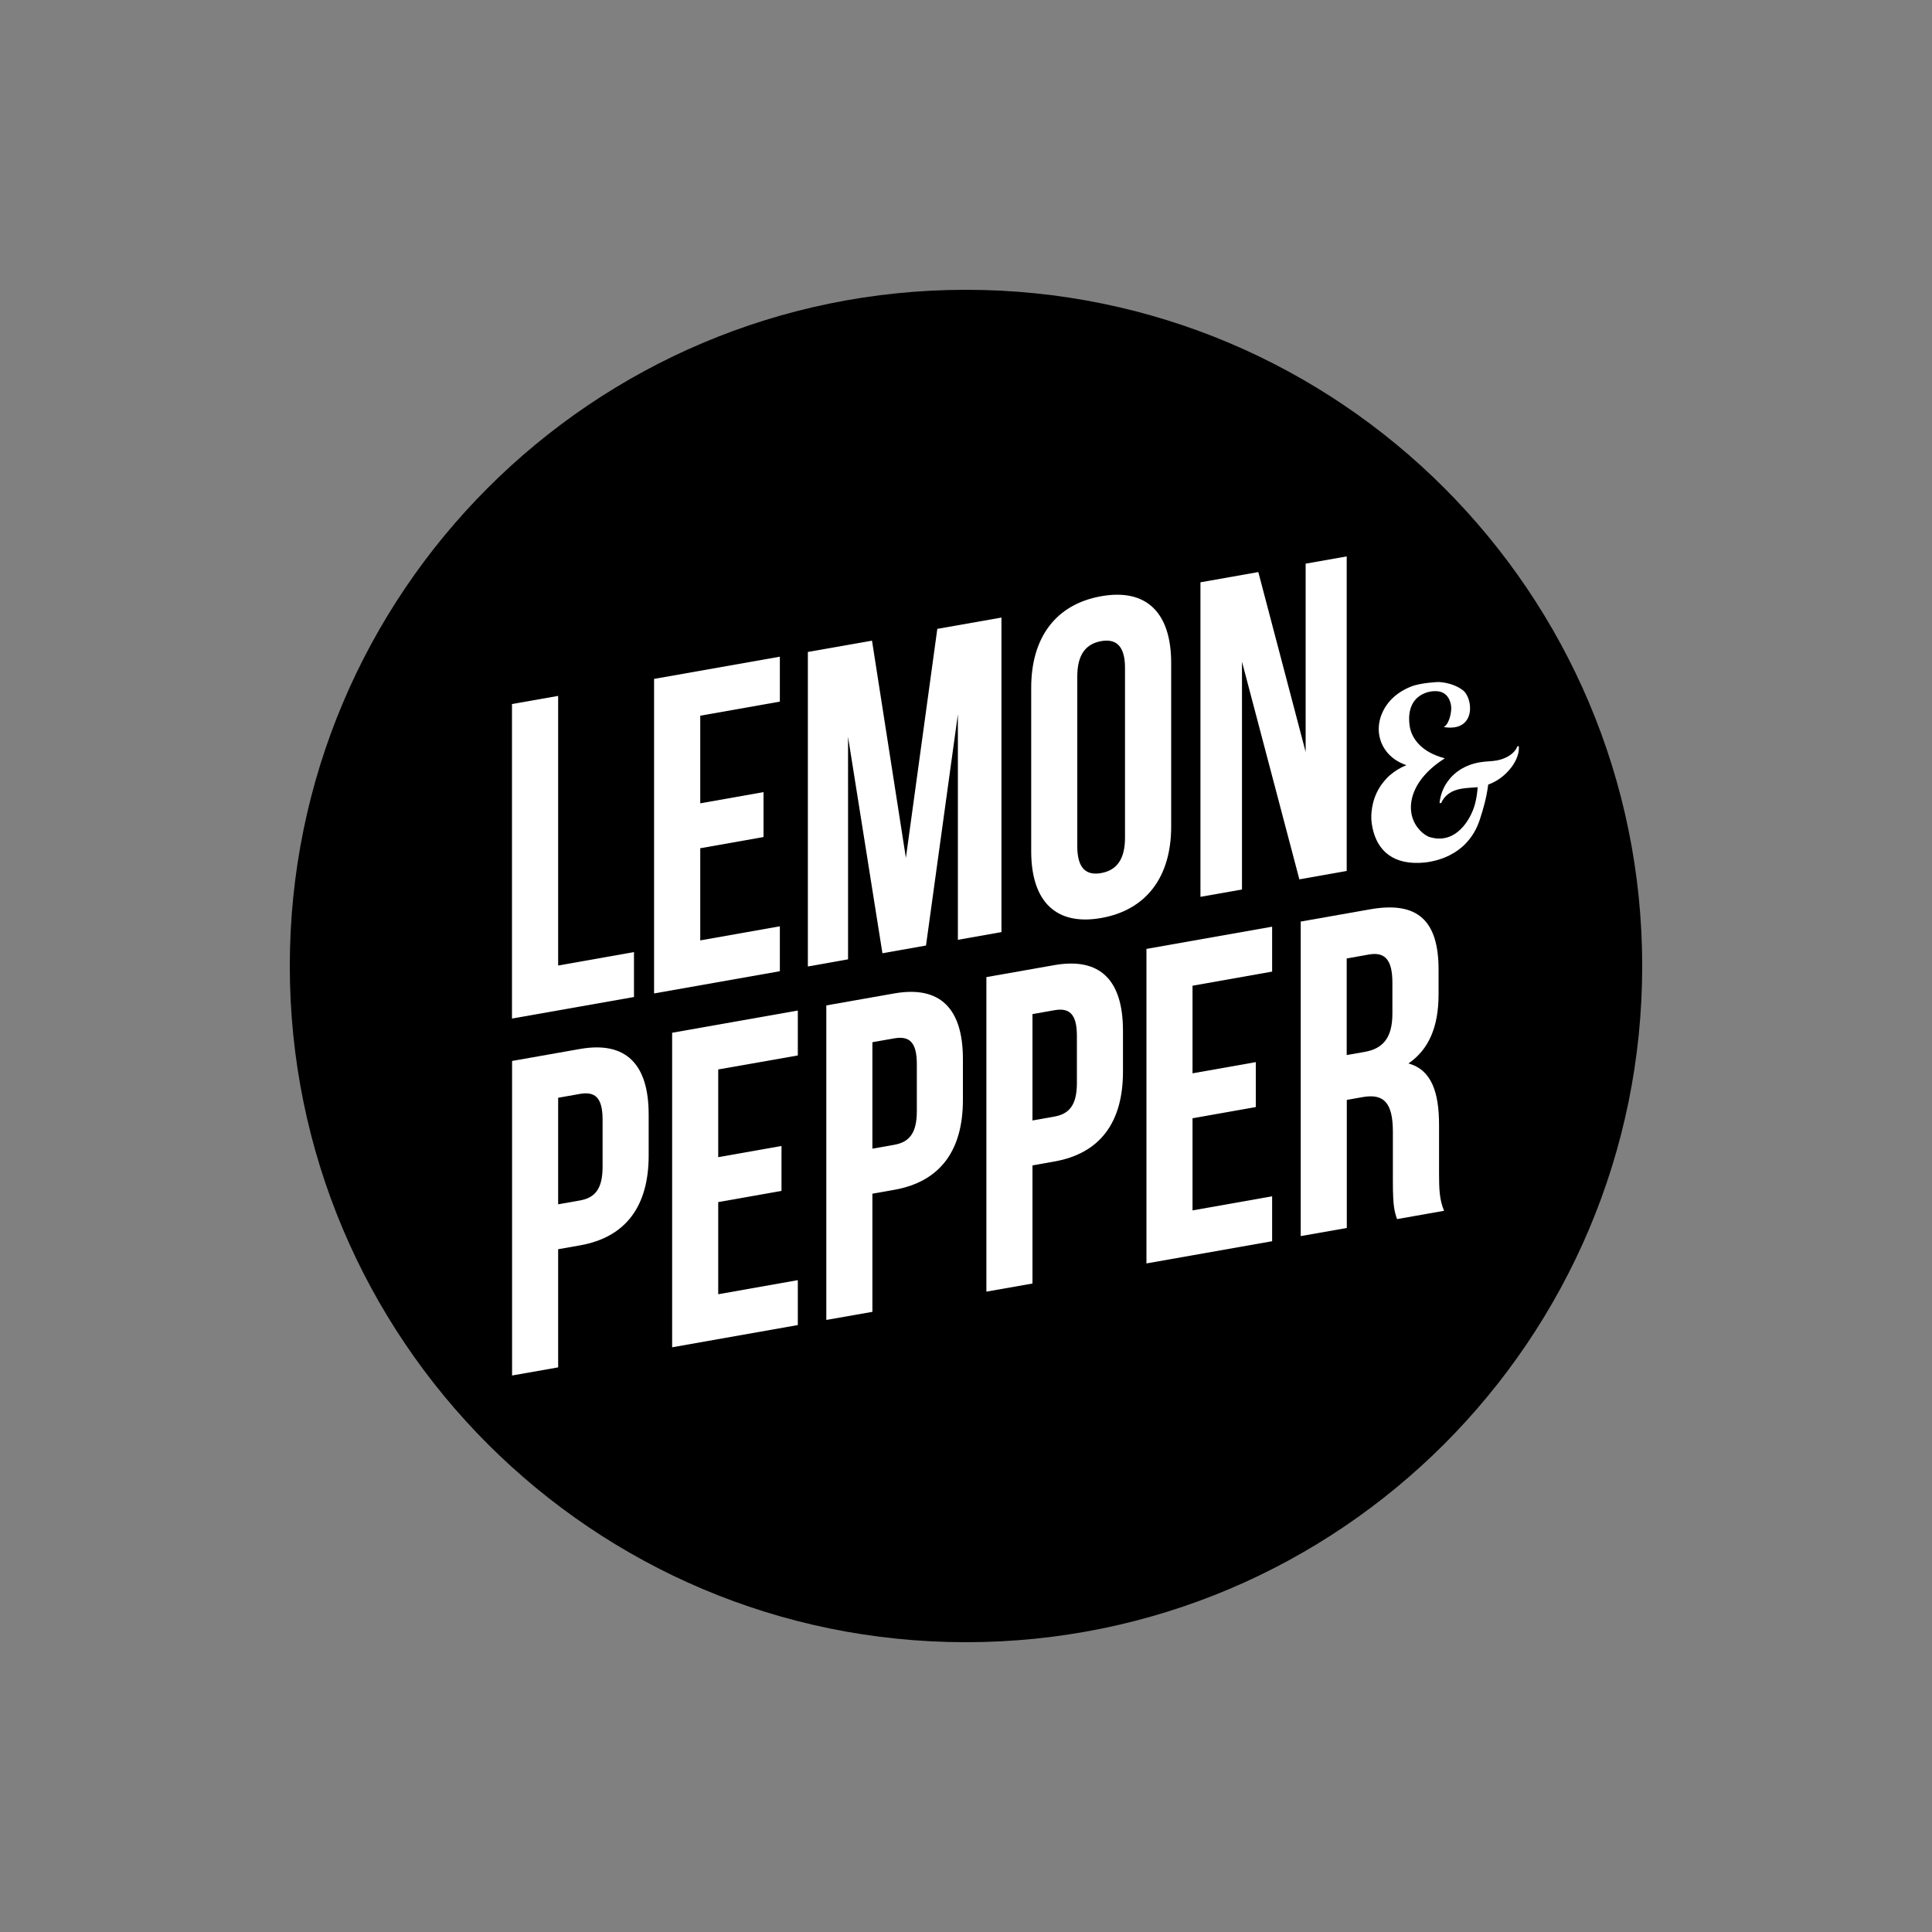 <?xml version="1.0" encoding="UTF-8"?>
<svg id="Calque_1" data-name="Calque 1" xmlns="http://www.w3.org/2000/svg" viewBox="0 0 200 200">
  <rect x="0" y="0" width="200" height="200" fill="#808080" stroke="none"/>
  <defs>
    <style>
      .cls-1 {
        fill: #fff;
      }
    </style>
  </defs>
  <path d="M30,100c0-38.66,31.34-70,70-70s70,31.34,70,70-31.34,70-70,70S30,138.66,30,100Z"/>
  <g>
    <path class="cls-1" d="M53.01,72.88l4.77-.84v27.91l7.85-1.39v4.65l-12.63,2.23v-32.56Z"/>
    <path class="cls-1" d="M72.49,83.16l6.55-1.16v4.65l-6.55,1.16v9.54l8.24-1.46v4.65l-13.02,2.3v-32.56l13.02-2.3v4.65l-8.24,1.46v9.07Z"/>
    <path class="cls-1" d="M93.78,88.79l3.25-23.69,6.64-1.17v32.56l-4.51.8v-23.35l-3.3,23.94-4.51.8-3.56-22.4v23.03l-4.16.74v-32.56l6.64-1.17,3.51,22.5Z"/>
    <path class="cls-1" d="M106.75,71.19c0-5.21,2.56-8.64,7.25-9.47,4.68-.83,7.24,1.7,7.24,6.91v16.93c0,5.21-2.56,8.64-7.24,9.47-4.68.83-7.25-1.7-7.25-6.91v-16.93ZM111.52,87.61c0,2.32.95,3.04,2.47,2.77,1.52-.27,2.47-1.32,2.47-3.65v-17.59c0-2.32-.96-3.04-2.47-2.77-1.52.27-2.47,1.32-2.47,3.65v17.58Z"/>
    <path class="cls-1" d="M128.57,68.5v23.58l-4.3.76v-32.56l5.99-1.06,4.9,18.62v-19.49l4.25-.75v32.56l-4.9.87-5.94-22.53Z"/>
  </g>
  <g>
    <path class="cls-1" d="M67.15,115.39v4.23c0,5.21-2.34,8.46-7.11,9.3l-2.26.4v12.23l-4.77.84v-32.56l7.03-1.24c4.77-.84,7.11,1.58,7.11,6.79ZM57.78,113.65v11.02l2.26-.4c1.52-.27,2.34-1.16,2.34-3.48v-4.89c0-2.33-.82-2.92-2.34-2.66l-2.26.4Z"/>
    <path class="cls-1" d="M74.35,119.79l6.55-1.16v4.65l-6.55,1.16v9.54l8.24-1.46v4.65l-13.01,2.3v-32.56l13.01-2.3v4.65l-8.24,1.45v9.07Z"/>
    <path class="cls-1" d="M99.68,109.64v4.23c0,5.21-2.34,8.46-7.11,9.3l-2.26.4v12.23l-4.77.84v-32.56l7.03-1.24c4.77-.84,7.11,1.58,7.11,6.79ZM90.31,107.89v11.02l2.26-.4c1.52-.27,2.34-1.16,2.34-3.48v-4.88c0-2.33-.82-2.92-2.34-2.66l-2.26.4Z"/>
    <path class="cls-1" d="M116.25,106.71v4.23c0,5.21-2.34,8.46-7.11,9.3l-2.26.4v12.23l-4.77.84v-32.56l7.03-1.24c4.77-.84,7.11,1.58,7.11,6.79ZM106.88,104.97v11.02l2.26-.4c1.52-.27,2.34-1.16,2.34-3.48v-4.88c0-2.33-.83-2.92-2.34-2.65l-2.26.4Z"/>
    <path class="cls-1" d="M123.45,111.11l6.55-1.16v4.65l-6.55,1.16v9.54l8.24-1.46v4.65l-13.01,2.3v-32.56l13.01-2.3v4.65l-8.24,1.46v9.07Z"/>
    <path class="cls-1" d="M144.62,126.2c-.26-.79-.43-1.27-.43-3.92v-5.12c0-3.02-.95-3.97-3.12-3.59l-1.65.29v13.26l-4.77.84v-32.56l7.2-1.27c4.94-.87,7.07,1.21,7.07,6.24v2.56c0,3.35-1,5.71-3.12,7.16,2.39.65,3.17,2.98,3.17,6.37v5.02c0,1.58.04,2.74.52,3.86l-4.86.86ZM139.41,99.22v10l1.87-.33c1.78-.32,2.86-1.34,2.86-3.95v-3.21c0-2.33-.74-3.22-2.43-2.92l-2.3.41Z"/>
  </g>
  <path class="cls-1" d="M157.07,77.28c-.31.79-1.24,1.28-2.11,1.44-.59.11-1.15.08-1.81.2-1.51.27-2.64,1.03-3.34,2.05-.44.64-.71,1.38-.79,2.16h.17c.35-.81,1.07-1.31,2.08-1.48.54-.1,1.1-.1,1.7-.16-.05.67-.15,1.26-.29,1.78-.42,1.55-2.01,4.3-4.81,3.34-.83-.39-1.62-1.34-1.78-2.53-.18-1.33.35-2.97,2.04-4.5.41-.37.89-.73,1.44-1.08-2.36-.61-3.47-2.01-3.65-3.41-.43-3.27,2.2-3.73,3.14-3.49.95.24,1.12,1.18,1.16,1.51.07.57-.18,1.74-.68,2.1-.03.03-.07.04-.1.06.04,0,.07,0,.11.01,3.29.47,2.96-3.03,1.87-3.84-.67-.5-1.54-.78-2.49-.84,0,0-1.83.06-2.88.48-.79.32-1.45.75-1.96,1.26-.49.49-.84,1.04-1.07,1.62-.26.66-.35,1.36-.26,2.02.09.65.34,1.27.77,1.82.47.6,1.15,1.1,2.06,1.41-.67.27-1.25.64-1.73,1.06-.24.21-.45.44-.64.68-.53.65-.89,1.4-1.08,2.17-.08.31-.13.63-.16.94-.04.42-.03.84.03,1.24.02.15.05.3.08.44.49,2.28,2.11,3.9,5.47,3.54.4-.07,4.33-.39,5.64-4.47.32-.98.67-2.14.86-3.59.24-.09.47-.19.69-.31,1.56-.85,2.62-2.5,2.47-3.68l-.14.03Z"/>
</svg>